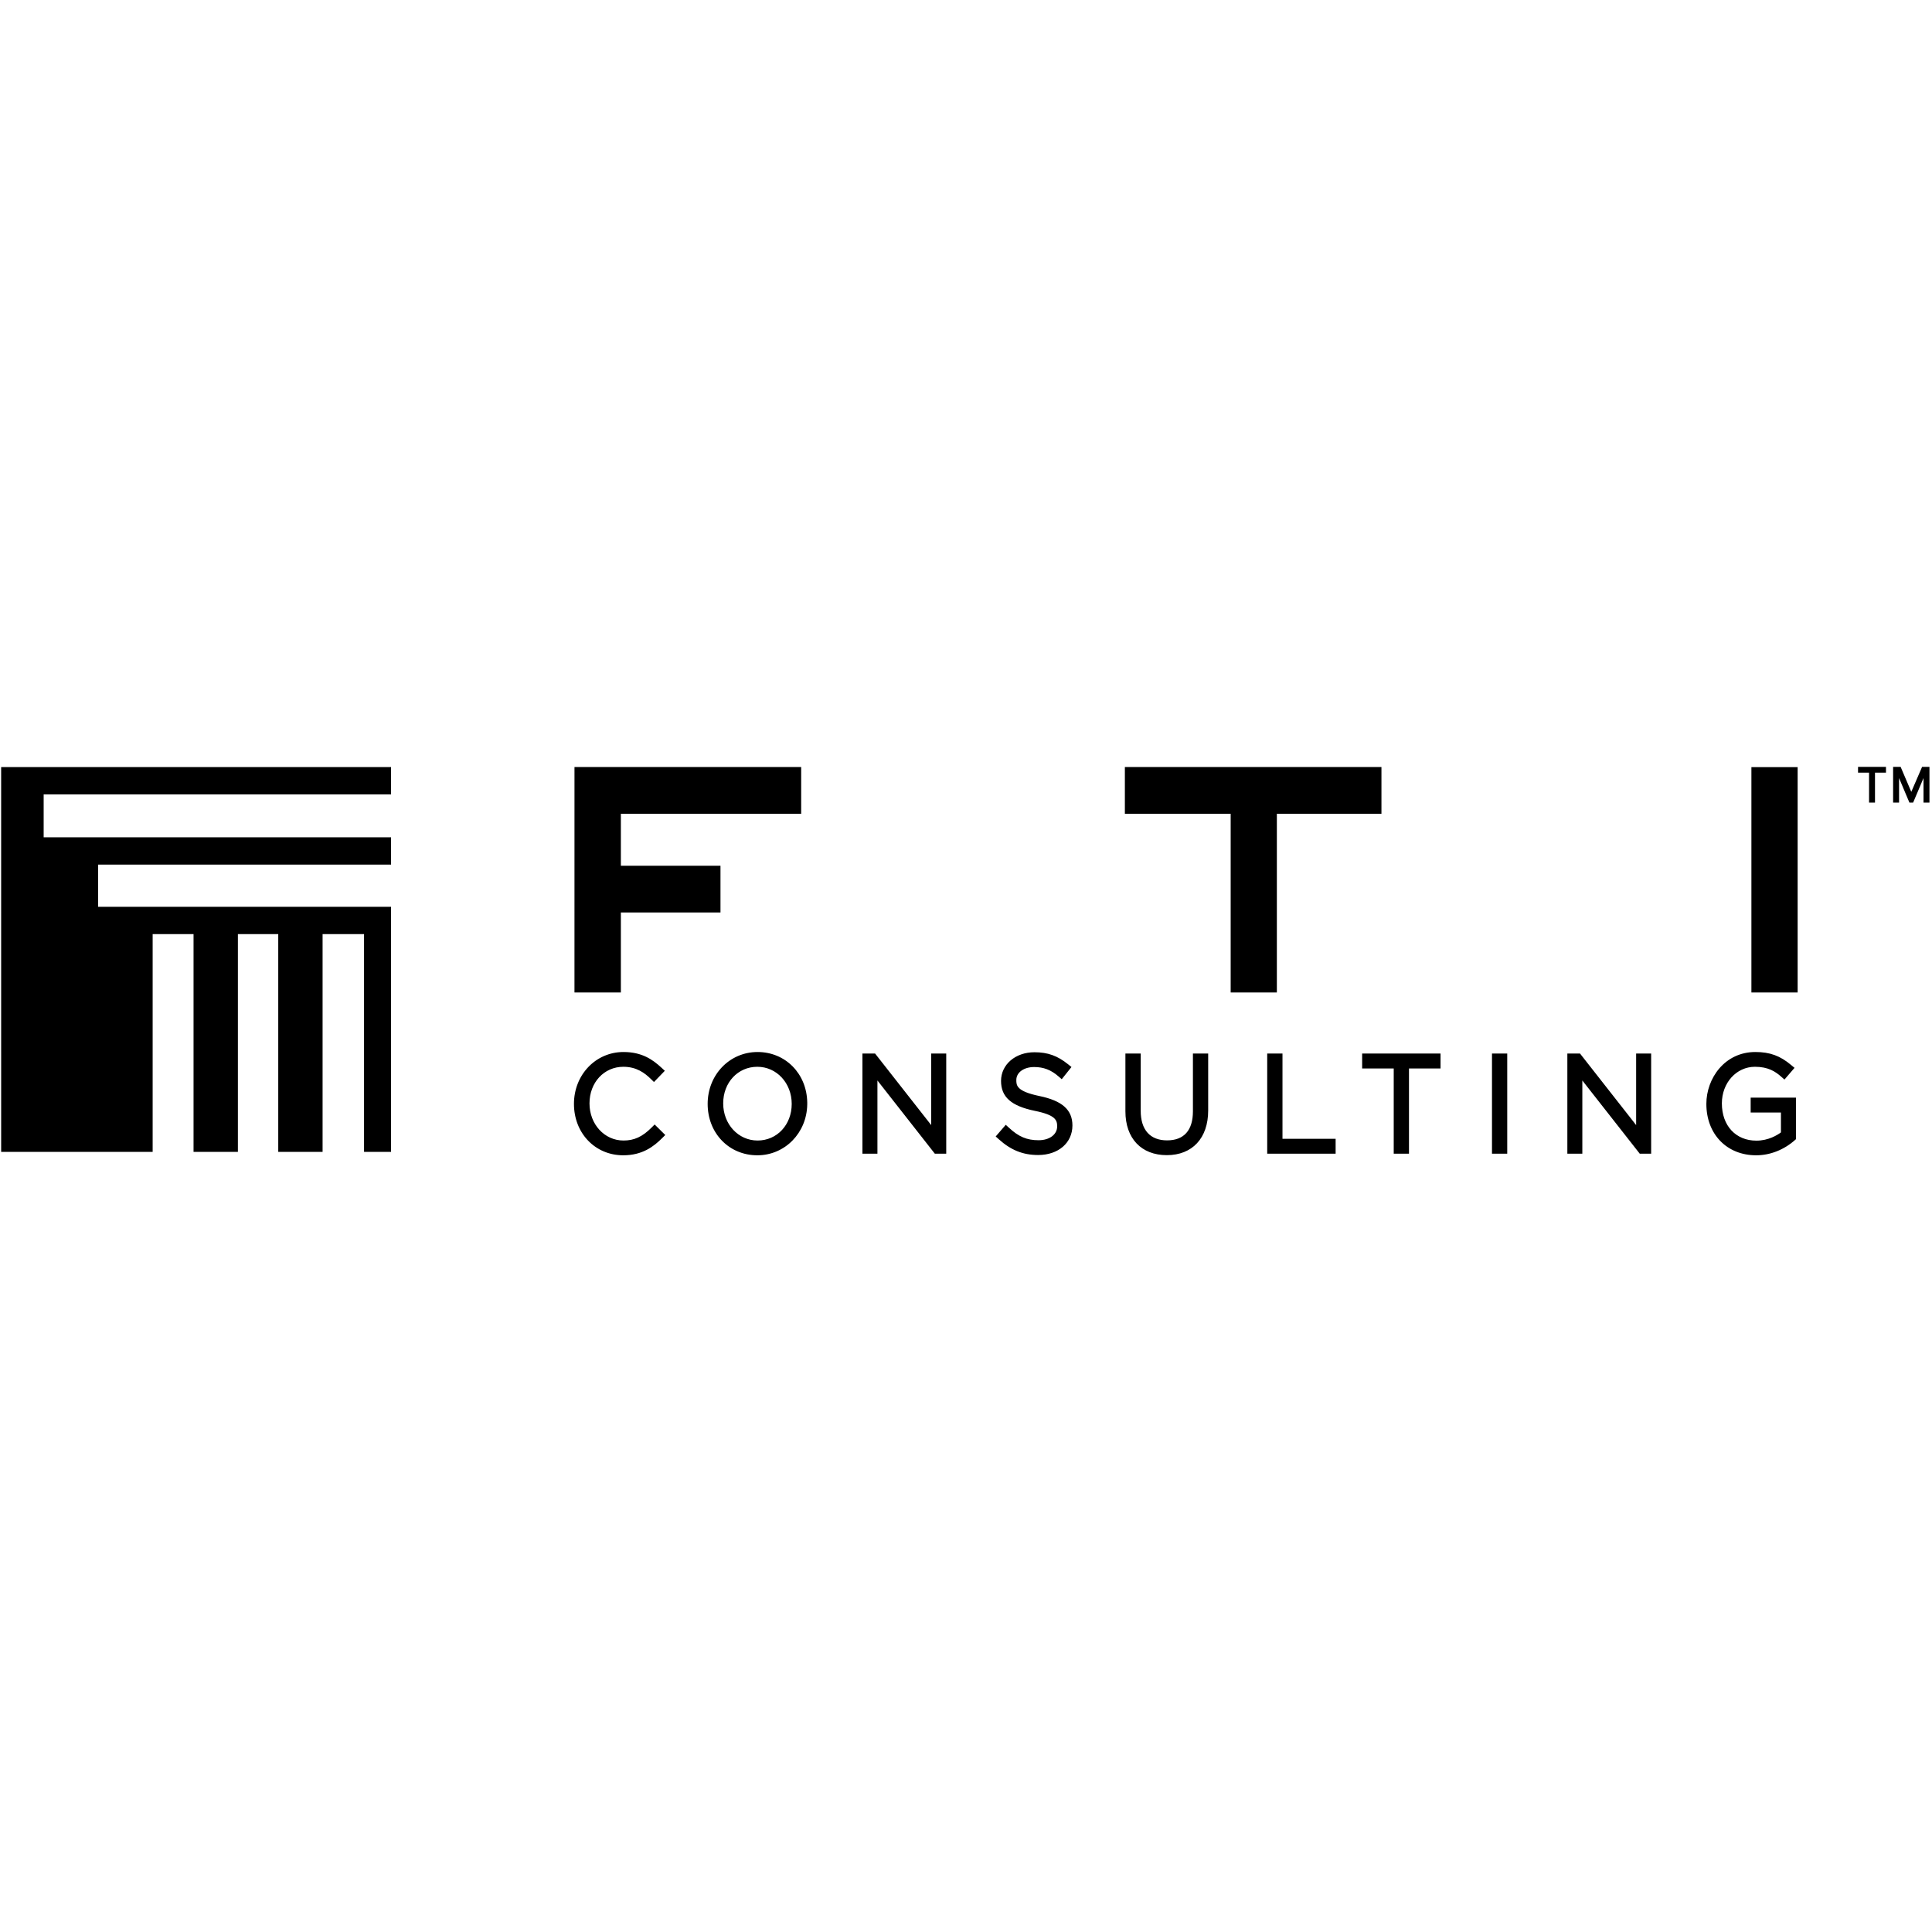 <svg xmlns:xlink="http://www.w3.org/1999/xlink" version="1.1" xmlns="http://www.w3.org/2000/svg" height="288" width="288" id="SvgjsSvg1015"><defs id="SvgjsDefs1016"></defs><g id="SvgjsG1017"><svg height="288" width="288" viewBox="0 0 139 29" fill="none" xmlns="http://www.w3.org/2000/svg"><path class="colorFCFCFC svgShape" clip-rule="evenodd" d="M.082.187L.083 27.875H10.983V12.207H13.925V27.875H17.116V12.207H20.019V27.875H23.209V12.207H26.192V27.875H28.136V10.245 10.24H7.061V7.207H28.136V5.242H3.141V2.154H28.136V.187H.082zM44.839 28.119C42.818 28.119 41.294 26.529 41.294 24.421 41.294 22.327 42.859 20.688 44.859 20.688 46.188 20.688 46.96 21.233 47.596 21.822L47.831 22.039 47.051 22.847 46.831 22.632C46.384 22.196 45.799 21.751 44.848 21.751 43.46 21.751 42.412 22.883 42.412 24.384 42.412 25.881 43.486 27.056 44.859 27.056 45.631 27.056 46.218 26.785 46.885 26.118L47.099 25.903 47.864 26.659 47.641 26.881C47.028 27.493 46.215 28.119 44.839 28.119zM54.487 28.119C52.45 28.119 50.913 26.529 50.913 24.421 50.913 22.327 52.491 20.688 54.505 20.688 56.511 20.688 58.047 22.249 58.078 24.319V24.459C58.047 26.511 56.47 28.119 54.487 28.119zM54.487 21.751C53.087 21.751 52.031 22.883 52.031 24.384 52.031 25.881 53.118 27.056 54.505 27.056 55.906 27.056 56.961 25.923 56.961 24.421 56.961 22.924 55.875 21.751 54.487 21.751zM66.997 20.799V25.946L62.96 20.799H62.048V28.004H63.128V22.737L67.258 28.004H68.078V20.799H66.997zM74.692 28.099C73.603 28.099 72.731 27.75 71.863 26.968L71.637 26.764 72.361 25.925 72.594 26.139C73.285 26.784 73.882 27.035 74.72 27.035 75.508 27.035 76.059 26.625 76.059 26.038 76.059 25.59 75.941 25.224 74.464 24.924 72.752 24.573 72.021 23.928 72.021 22.766 72.021 21.591 73.053 20.705 74.423 20.705 75.382 20.705 76.084 20.957 76.847 21.573L77.088 21.768 76.388 22.645 76.147 22.437C75.618 21.976 75.081 21.769 74.404 21.769 73.661 21.769 73.121 22.159 73.121 22.7 73.121 23.079 73.121 23.51 74.773 23.853 76.421 24.192 77.157 24.847 77.157 25.973 77.157 27.225 76.143 28.099 74.692 28.099zM83.948 28.109C82.112 28.109 80.969 26.902 80.969 24.957V20.799H82.069V24.91C82.069 26.287 82.743 27.045 83.966 27.045 85.182 27.045 85.826 26.323 85.826 24.957V20.799H86.924V24.902C86.924 26.88 85.784 28.109 83.948 28.109zM91.171 20.799V28.004H96.093V26.932H92.27V20.799H91.171zM98.001 20.799V21.874H100.273V28.004H101.371V21.874H103.641V20.799H98.001zM107.343 28.003H108.44V20.799H107.343V28.003zM117.714 20.799V25.946L113.677 20.799H112.765V28.004H113.843V22.737L117.975 28.004H118.794V20.799H117.714zM126.347 28.119C124.239 28.119 122.766 26.599 122.766 24.421 122.766 22.585 124.084 20.688 126.291 20.688 127.332 20.688 128.076 20.959 128.867 21.626L129.109 21.828 128.386 22.669 128.151 22.464C127.733 22.093 127.215 21.751 126.262 21.751 124.927 21.751 123.882 22.907 123.882 24.384 123.882 25.988 124.88 27.065 126.365 27.065 127.238 27.065 127.883 26.657 128.132 26.472V25.043H125.954V23.97H129.212V26.958L129.163 27.004C128.361 27.722 127.362 28.119 126.347 28.119zM133.679.175V.589H134.471V2.741H134.899V.589H135.689V.175H133.679zM138.286.175L137.51 1.97 136.744.175H136.202V2.741H136.63V.979L137.374 2.741H137.644L138.389.979V2.741H138.817V.175H138.286zM80.93.184V3.546H88.542V16.407H91.865V3.546H99.39V.184H80.93zM126.007 16.407H129.333V.192H126.007V16.407zM41.332.184L41.331 16.407H44.669V10.649H51.836V7.287H44.669V3.546H57.641V.184H41.332z" fill-rule="evenodd" fill="#000000"></path></svg></g></svg>